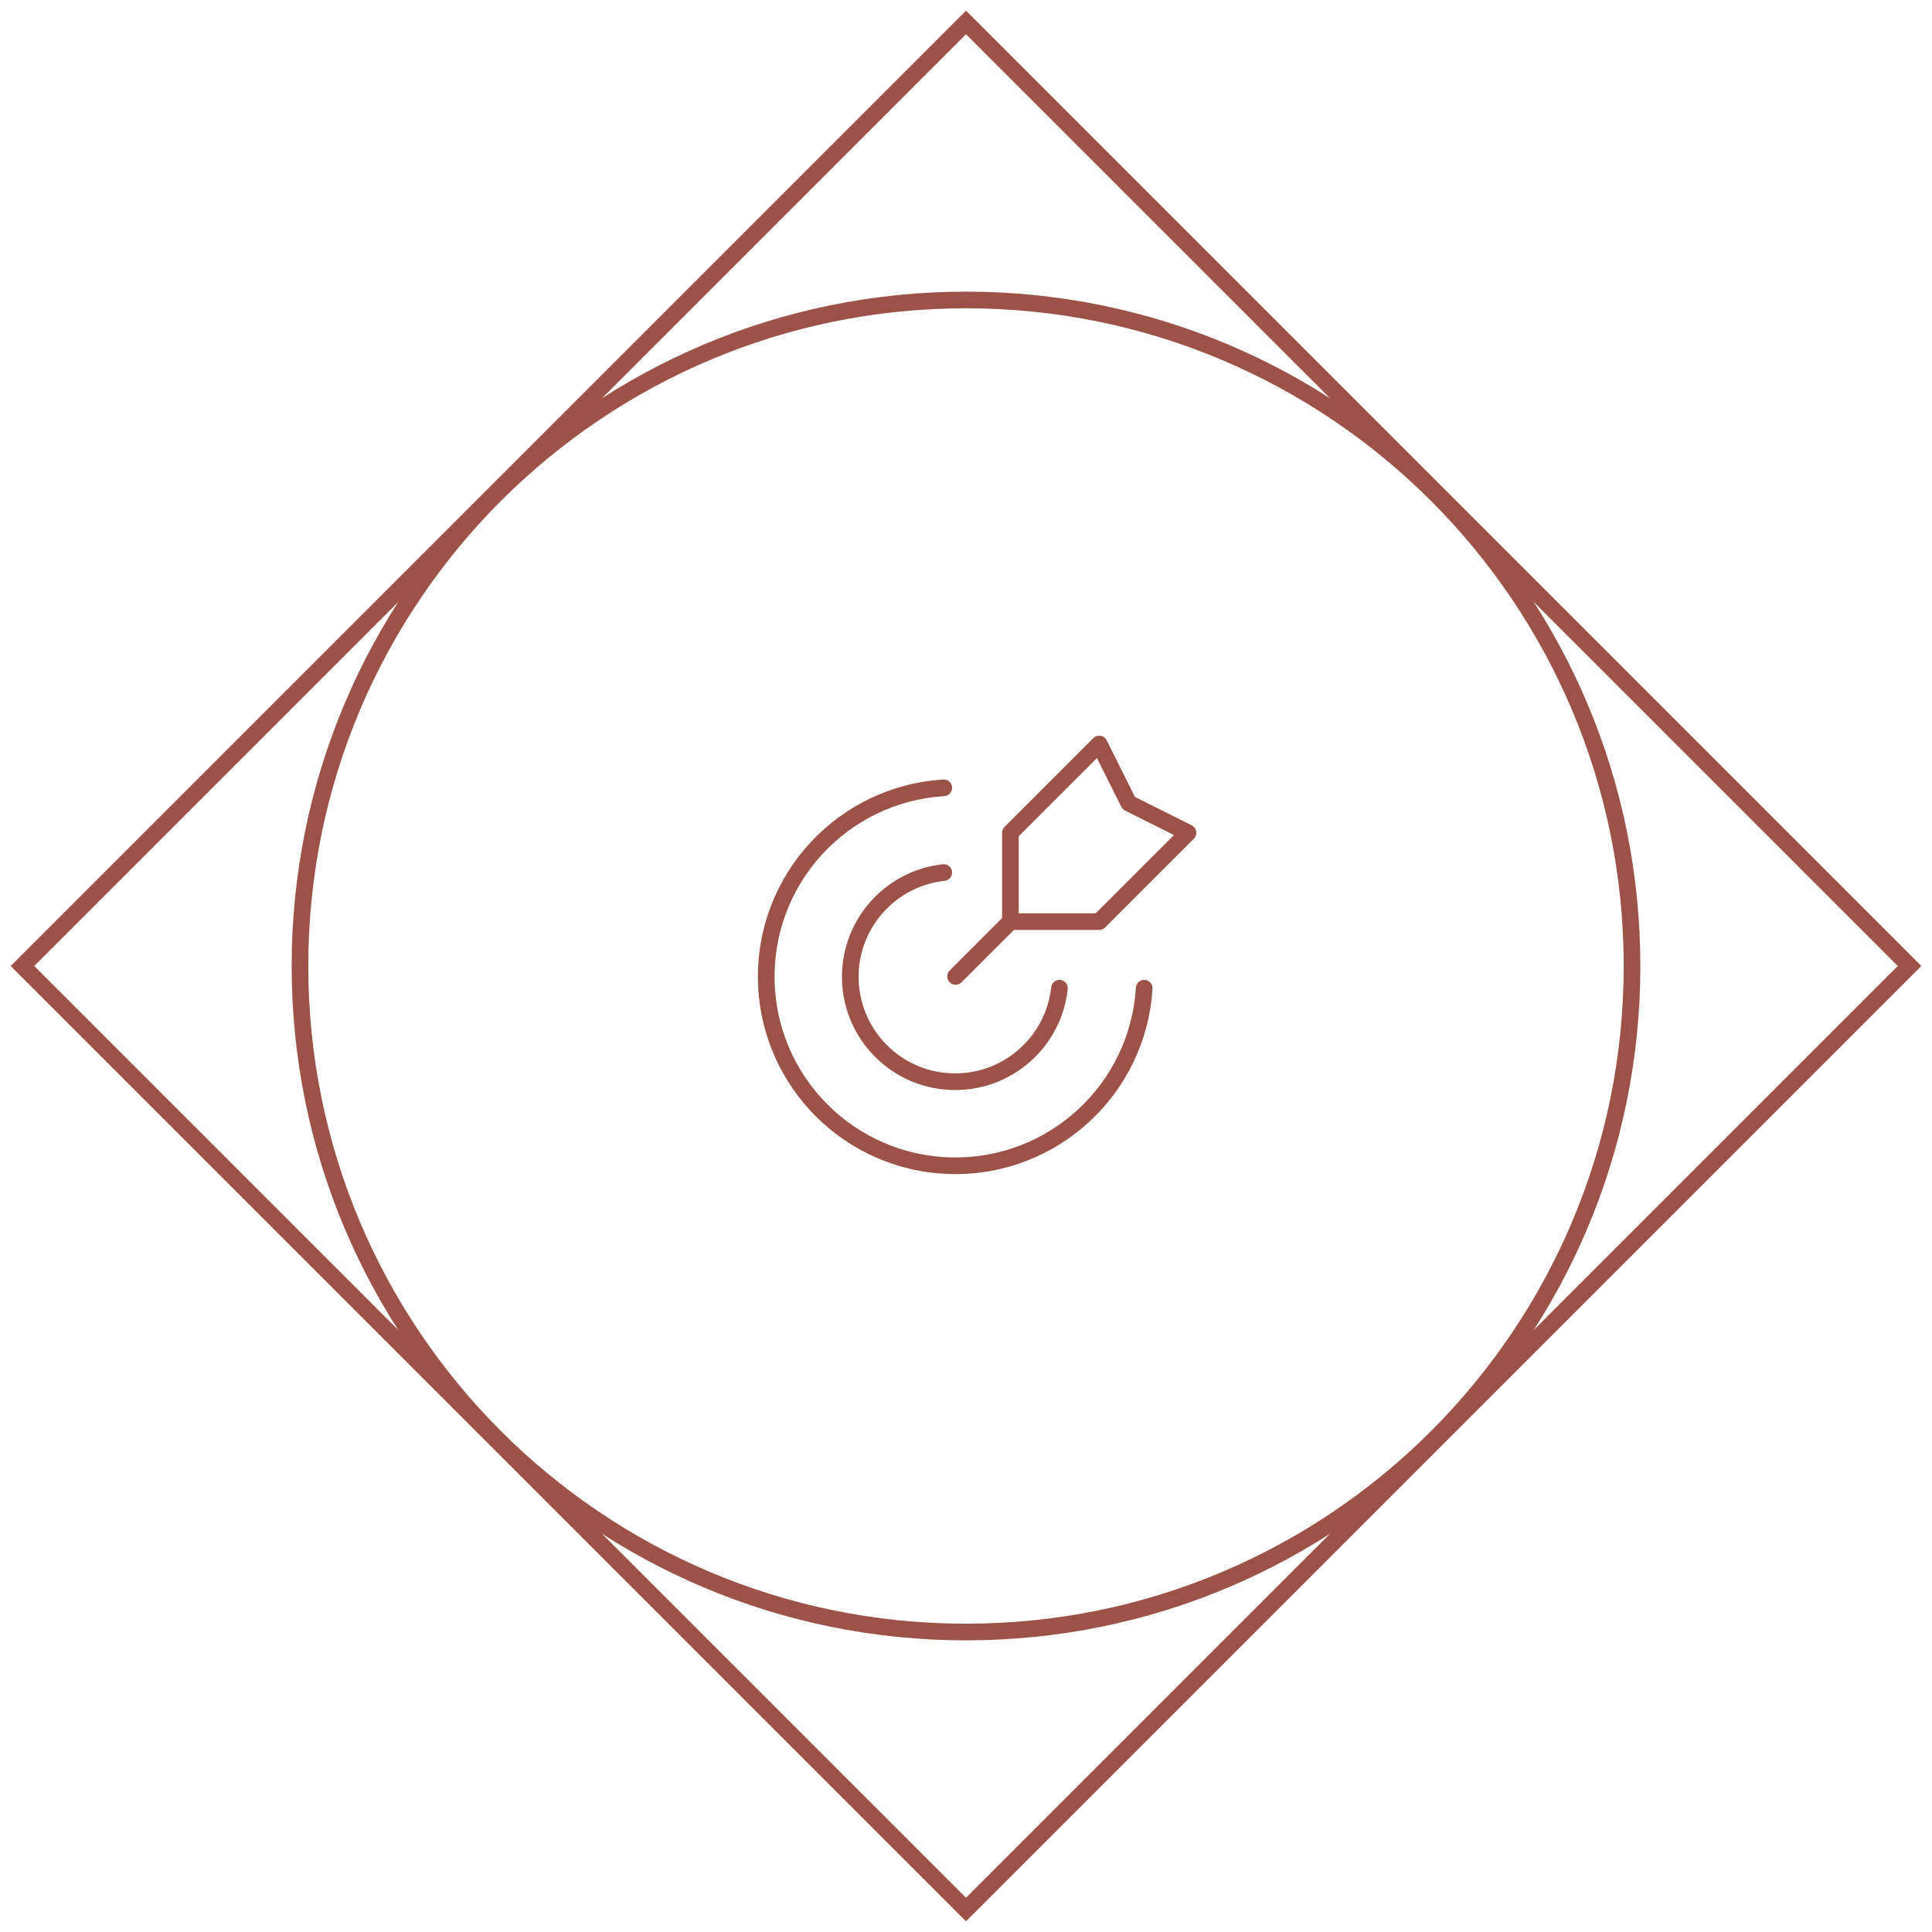 <?xml version="1.0" encoding="UTF-8"?> <svg xmlns="http://www.w3.org/2000/svg" width="172" height="172" viewBox="0 0 172 172" fill="none"><path fill-rule="evenodd" clip-rule="evenodd" d="M86 27.447C53.662 27.447 27.447 53.662 27.447 86C27.447 118.338 53.662 144.553 86 144.553C118.338 144.553 144.553 118.338 144.553 86C144.553 53.662 118.338 27.447 86 27.447ZM25.965 86C25.965 52.843 52.843 25.965 86 25.965C119.157 25.965 146.035 52.843 146.035 86C146.035 119.157 119.157 146.035 86 146.035C52.843 146.035 25.965 119.157 25.965 86Z" fill="#9D5248"></path><path fill-rule="evenodd" clip-rule="evenodd" d="M86 0.952L171.048 86L86 171.048L0.952 86L86 0.952ZM3.048 86L86 168.952L168.952 86L86 3.048L3.048 86Z" fill="#9D5248"></path><path fill-rule="evenodd" clip-rule="evenodd" d="M90.556 81.444C90.845 81.734 90.845 82.203 90.556 82.493L85.595 87.453C85.305 87.743 84.836 87.743 84.546 87.453C84.257 87.164 84.257 86.695 84.546 86.405L89.507 81.444C89.797 81.155 90.266 81.155 90.556 81.444Z" fill="#9D5248"></path><path fill-rule="evenodd" clip-rule="evenodd" d="M97.978 65.504C98.213 65.542 98.415 65.691 98.522 65.904L101.046 70.954L106.096 73.478C106.309 73.585 106.458 73.787 106.496 74.022C106.534 74.258 106.457 74.497 106.289 74.665L98.383 82.571C98.244 82.71 98.055 82.788 97.859 82.788H89.953C89.544 82.788 89.212 82.456 89.212 82.047V74.141C89.212 73.945 89.29 73.756 89.429 73.617L97.335 65.711C97.503 65.543 97.742 65.466 97.978 65.504ZM90.694 74.448V81.306H97.552L104.513 74.344L100.162 72.169C100.019 72.098 99.902 71.981 99.831 71.838L97.656 67.487L90.694 74.448Z" fill="#9D5248"></path><path fill-rule="evenodd" clip-rule="evenodd" d="M84.763 70.093C84.788 70.502 84.477 70.853 84.069 70.878C75.45 71.407 68.783 78.642 68.96 87.276C69.136 95.909 76.094 102.866 84.727 103.041C93.36 103.217 100.595 96.55 101.123 87.931C101.148 87.522 101.499 87.211 101.908 87.236C102.317 87.261 102.628 87.613 102.603 88.022C102.026 97.434 94.125 104.715 84.697 104.523C75.268 104.332 67.671 96.735 67.478 87.306C67.285 77.878 74.565 69.977 83.978 69.399C84.386 69.374 84.738 69.685 84.763 70.093Z" fill="#9D5248"></path><path fill-rule="evenodd" clip-rule="evenodd" d="M84.76 77.599C84.804 78.006 84.51 78.371 84.103 78.416C79.623 78.905 76.281 82.771 76.445 87.275C76.608 91.778 80.221 95.391 84.725 95.555C89.229 95.718 93.094 92.376 93.584 87.896C93.628 87.489 93.994 87.195 94.401 87.24C94.808 87.284 95.102 87.65 95.057 88.057C94.484 93.309 89.952 97.228 84.671 97.036C79.391 96.845 75.155 92.608 74.963 87.328C74.772 82.048 78.69 77.516 83.942 76.942C84.349 76.898 84.715 77.192 84.76 77.599Z" fill="#9D5248"></path></svg> 